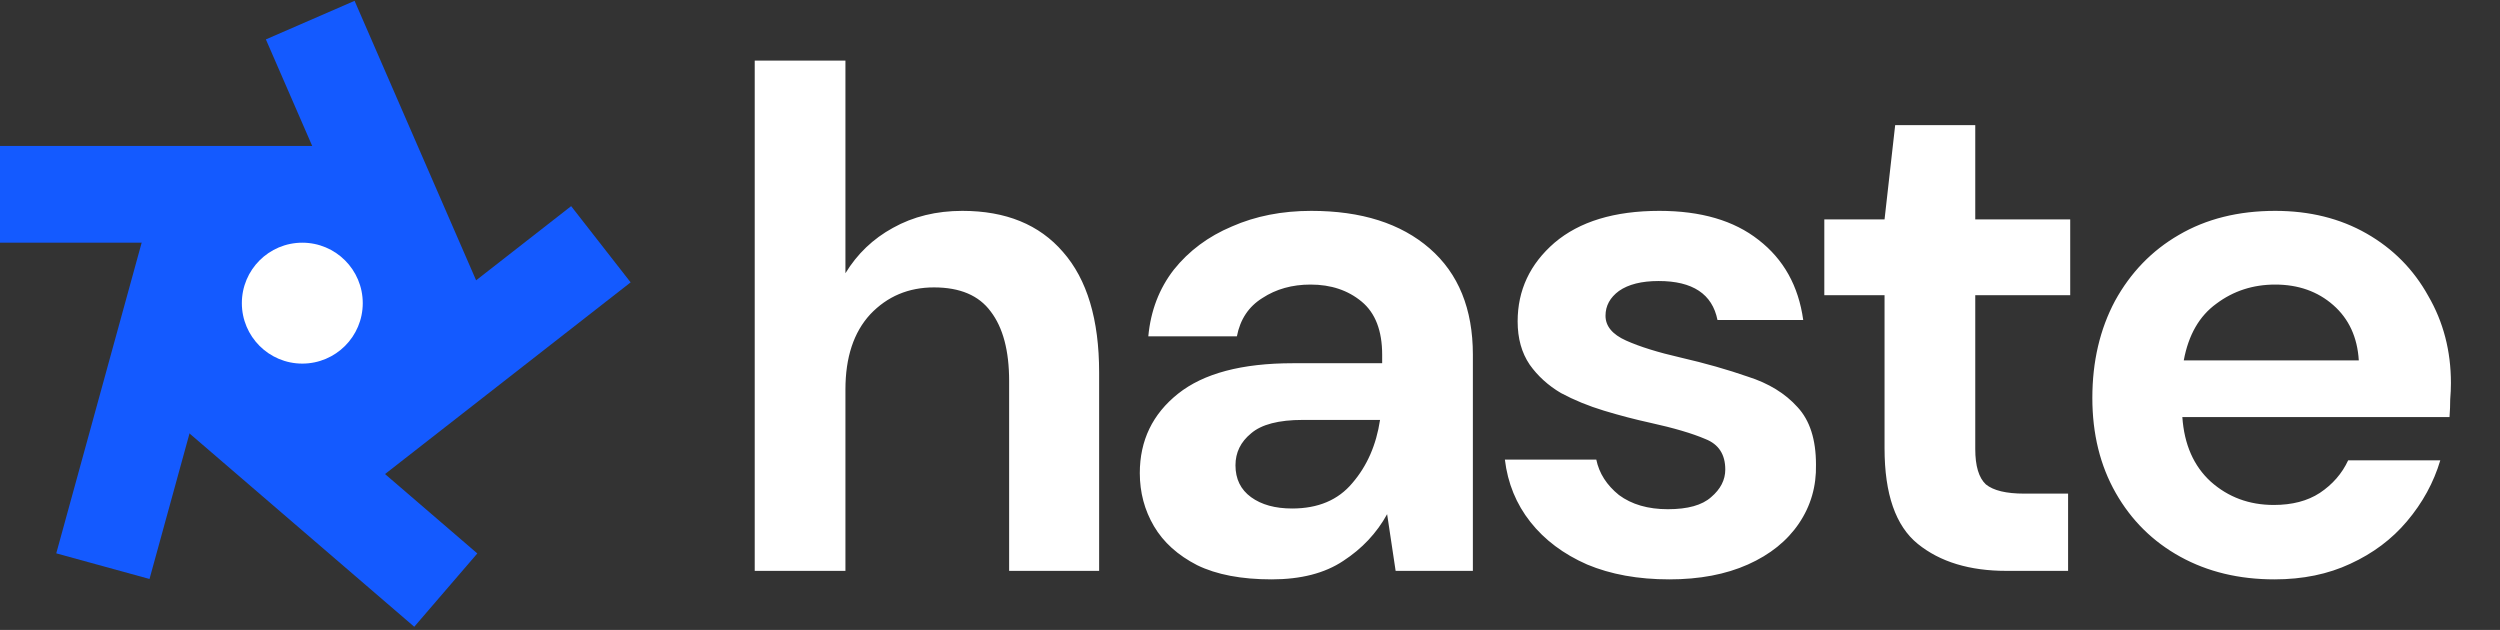 <?xml version="1.0" encoding="UTF-8"?> <svg xmlns="http://www.w3.org/2000/svg" width="127" height="32" viewBox="0 0 127 32" fill="none"><rect x="0" y="0" width="127" height="32" fill="#333333" stroke="none"/><path d="M38.34 29V3.08H42.948V13.88C43.548 12.896 44.352 12.128 45.36 11.576C46.392 11 47.568 10.712 48.888 10.712C51.096 10.712 52.8 11.408 54 12.8C55.224 14.192 55.836 16.232 55.836 18.92V29H51.264V19.352C51.264 17.816 50.952 16.64 50.328 15.824C49.728 15.008 48.768 14.6 47.448 14.6C46.152 14.6 45.072 15.056 44.208 15.968C43.368 16.88 42.948 18.152 42.948 19.784V29H38.34ZM64.598 29.432C63.062 29.432 61.802 29.192 60.818 28.712C59.834 28.208 59.102 27.548 58.622 26.732C58.142 25.916 57.902 25.016 57.902 24.032C57.902 22.376 58.55 21.032 59.846 20C61.142 18.968 63.086 18.452 65.678 18.452H70.214V18.02C70.214 16.796 69.866 15.896 69.17 15.32C68.474 14.744 67.61 14.456 66.578 14.456C65.642 14.456 64.826 14.684 64.13 15.14C63.434 15.572 63.002 16.22 62.834 17.084H58.334C58.454 15.788 58.886 14.66 59.63 13.7C60.398 12.74 61.382 12.008 62.582 11.504C63.782 10.976 65.126 10.712 66.614 10.712C69.158 10.712 71.162 11.348 72.626 12.62C74.09 13.892 74.822 15.692 74.822 18.02V29H70.898L70.466 26.12C69.938 27.08 69.194 27.872 68.234 28.496C67.298 29.12 66.086 29.432 64.598 29.432ZM65.642 25.832C66.962 25.832 67.982 25.4 68.702 24.536C69.446 23.672 69.914 22.604 70.106 21.332H66.182C64.958 21.332 64.082 21.56 63.554 22.016C63.026 22.448 62.762 22.988 62.762 23.636C62.762 24.332 63.026 24.872 63.554 25.256C64.082 25.64 64.778 25.832 65.642 25.832ZM84.8 29.432C83.216 29.432 81.824 29.18 80.624 28.676C79.424 28.148 78.464 27.428 77.744 26.516C77.024 25.604 76.592 24.548 76.448 23.348H81.092C81.236 24.044 81.62 24.644 82.244 25.148C82.892 25.628 83.72 25.868 84.728 25.868C85.736 25.868 86.468 25.664 86.924 25.256C87.404 24.848 87.644 24.38 87.644 23.852C87.644 23.084 87.308 22.568 86.636 22.304C85.964 22.016 85.028 21.74 83.828 21.476C83.06 21.308 82.28 21.104 81.488 20.864C80.696 20.624 79.964 20.324 79.292 19.964C78.644 19.58 78.116 19.1 77.708 18.524C77.3 17.924 77.096 17.192 77.096 16.328C77.096 14.744 77.72 13.412 78.968 12.332C80.24 11.252 82.016 10.712 84.296 10.712C86.408 10.712 88.088 11.204 89.336 12.188C90.608 13.172 91.364 14.528 91.604 16.256H87.248C86.984 14.936 85.988 14.276 84.26 14.276C83.396 14.276 82.724 14.444 82.244 14.78C81.788 15.116 81.56 15.536 81.56 16.04C81.56 16.568 81.908 16.988 82.604 17.3C83.3 17.612 84.224 17.9 85.376 18.164C86.624 18.452 87.764 18.776 88.796 19.136C89.852 19.472 90.692 19.988 91.316 20.684C91.94 21.356 92.252 22.328 92.252 23.6C92.276 24.704 91.988 25.7 91.388 26.588C90.788 27.476 89.924 28.172 88.796 28.676C87.668 29.18 86.336 29.432 84.8 29.432ZM101.927 29C100.055 29 98.555 28.544 97.427 27.632C96.299 26.72 95.735 25.1 95.735 22.772V14.996H92.675V11.144H95.735L96.275 6.356H100.343V11.144H105.167V14.996H100.343V22.808C100.343 23.672 100.523 24.272 100.883 24.608C101.267 24.92 101.915 25.076 102.827 25.076H105.059V29H101.927ZM115.543 29.432C113.743 29.432 112.147 29.048 110.755 28.28C109.363 27.512 108.271 26.432 107.479 25.04C106.687 23.648 106.291 22.04 106.291 20.216C106.291 18.368 106.675 16.724 107.443 15.284C108.235 13.844 109.315 12.728 110.683 11.936C112.075 11.12 113.707 10.712 115.579 10.712C117.331 10.712 118.879 11.096 120.223 11.864C121.567 12.632 122.611 13.688 123.355 15.032C124.123 16.352 124.507 17.828 124.507 19.46C124.507 19.724 124.495 20 124.471 20.288C124.471 20.576 124.459 20.876 124.435 21.188H110.863C110.959 22.58 111.439 23.672 112.303 24.464C113.191 25.256 114.259 25.652 115.507 25.652C116.443 25.652 117.223 25.448 117.847 25.04C118.495 24.608 118.975 24.056 119.287 23.384H123.967C123.631 24.512 123.067 25.544 122.275 26.48C121.507 27.392 120.547 28.112 119.395 28.64C118.267 29.168 116.983 29.432 115.543 29.432ZM115.579 14.456C114.451 14.456 113.455 14.78 112.591 15.428C111.727 16.052 111.175 17.012 110.935 18.308H119.827C119.755 17.132 119.323 16.196 118.531 15.5C117.739 14.804 116.755 14.456 115.579 14.456Z" fill="#ffffff"></path><rect y="7.414" width="19.657" height="4.914" fill="#145AFF"></rect><rect x="18.013" y="0.042" width="19.658" height="4.914" transform="rotate(66.5 18.013 0.042)" fill="#145AFF"></rect><rect width="19.661" height="4.914" transform="matrix(0.265 -0.964 -0.964 -0.265 7.595 29.412)" fill="#145AFF"></rect><rect width="19.658" height="4.914" transform="matrix(0.758 0.652 0.652 -0.758 6.143 19.023)" fill="#145AFF"></rect><rect width="19.661" height="4.914" transform="matrix(-0.788 0.615 0.615 0.788 29.014 10.472)" fill="#145AFF"></rect><rect x="11.057" y="11.1" width="9.829" height="9.829" fill="#145AFF"></rect><circle cx="15.357" cy="15.4" r="3.071" fill="white"></circle></svg> 